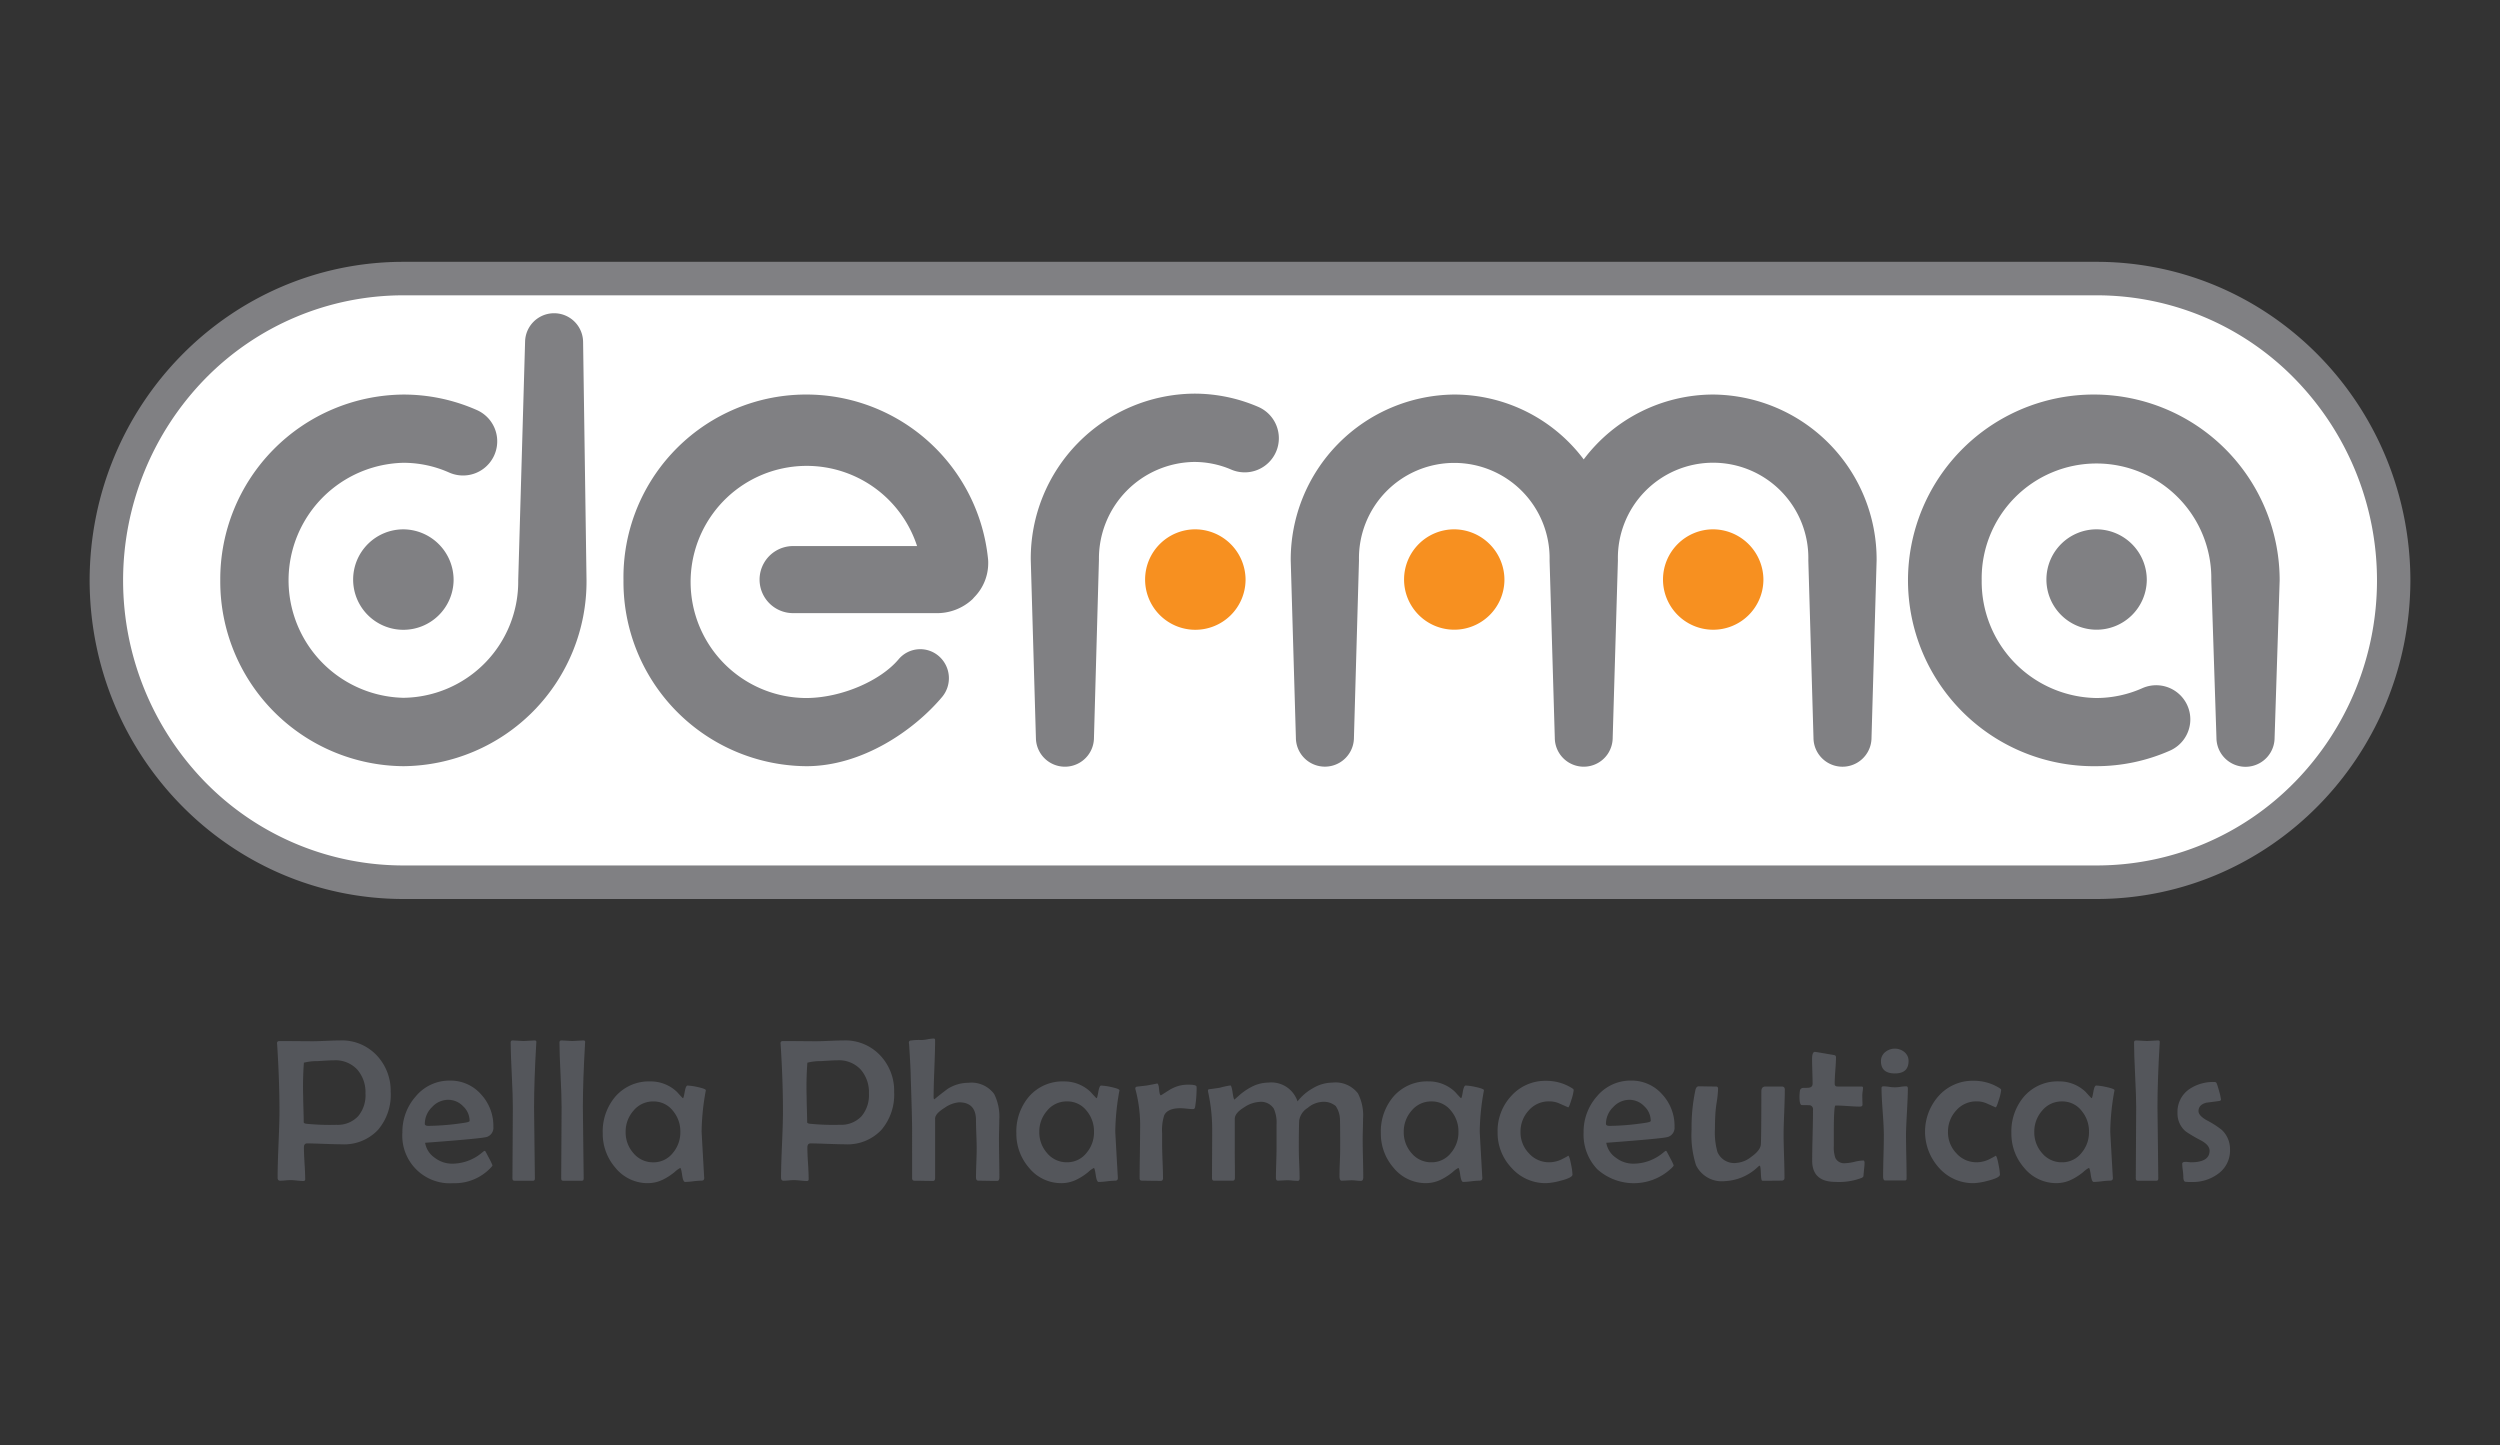 <svg xmlns="http://www.w3.org/2000/svg" xmlns:xlink="http://www.w3.org/1999/xlink" width="282" height="163" viewBox="0 0 282 163">
  <rect x="0" y="0" width="282" height="163" fill="#333333" stroke="none"/>
  <defs>
    <clipPath id="clip-path">
      <rect id="Rectangle_6902" data-name="Rectangle 6902" width="261.78" height="103.93" fill="none"/>
    </clipPath>
  </defs>
  <g id="derma_logo" data-name="derma logo" transform="translate(-1315 -419)">
    <g id="Group_87" data-name="Group 87" transform="translate(1325.11 448.535)">
      <g id="Group_86" data-name="Group 86" transform="translate(0 0)" clip-path="url(#clip-path)">
        <path id="Path_31" data-name="Path 31" d="M34.221,68.814C15.73,68.814.718,53.566.718,34.77S15.73.719,34.221.719h191c18.509,0,33.5,15.243,33.5,34.051s-14.994,34.043-33.5,34.043Z" transform="translate(1.166 1.166)" fill="#fff"/>
        <path id="Path_32" data-name="Path 32" d="M226.385,0h-191C15.82.01.031,16.122,0,35.927.031,55.761,15.82,71.852,35.387,71.873h191c19.574-.021,35.355-16.122,35.395-35.946C261.741,16.122,245.96.01,226.385,0m22.348,58.689a31.213,31.213,0,0,1-22.348,9.4h-191a31.259,31.259,0,0,1-22.348-9.4,32.58,32.58,0,0,1,0-45.506A31.266,31.266,0,0,1,35.387,3.778h191a31.22,31.22,0,0,1,22.348,9.406,32.534,32.534,0,0,1,0,45.506" transform="translate(0 -0.001)" fill="#808083"/>
        <path id="Path_33" data-name="Path 33" d="M112.019,26.661a12.952,12.952,0,1,0-25.9,0,13.137,13.137,0,0,0,12.95,13.275,12.85,12.85,0,0,0,5.166-1.107,3.85,3.85,0,1,1,3.135,7.034,20.558,20.558,0,0,1-8.3,1.763A20.962,20.962,0,1,1,119.73,26.661l-.572,17.754a3.279,3.279,0,0,1-6.559,0Z" transform="translate(127.306 9.265)" fill="#808083"/>
        <path id="Path_34" data-name="Path 34" d="M41.044,44.477,40.464,24.4A18.592,18.592,0,0,1,58.892,5.667a18.2,18.2,0,0,1,7.2,1.48,3.851,3.851,0,1,1-3.041,7.076,10.54,10.54,0,0,0-4.161-.85A10.9,10.9,0,0,0,48.154,24.4l-.561,20.07a3.274,3.274,0,1,1-6.548.01" transform="translate(65.696 9.2)" fill="#808083"/>
        <path id="Path_35" data-name="Path 35" d="M117.729,24.415A18.6,18.6,0,0,0,99.28,5.706a18.309,18.309,0,0,0-14.59,7.317,18.293,18.293,0,0,0-14.6-7.317A18.618,18.618,0,0,0,51.641,24.425l.582,19.981a3.274,3.274,0,1,0,6.548,0l.569-19.981a10.753,10.753,0,1,1,21.5,0l.588,19.989A3.266,3.266,0,0,0,87.4,46.248a3.321,3.321,0,0,0,.559-1.842l.588-19.992a10.743,10.743,0,1,1,21.479,0l.582,20a3.273,3.273,0,1,0,6.546,0Z" transform="translate(83.843 9.263)" fill="#808083"/>
        <path id="Path_36" data-name="Path 36" d="M5.617,32.38A20.827,20.827,0,0,1,26.27,11.415a20.421,20.421,0,0,1,8.3,1.753,3.855,3.855,0,0,1-3.135,7.044,12.688,12.688,0,0,0-5.166-1.1,13.258,13.258,0,0,0,.008,26.509A13.112,13.112,0,0,0,39.225,32.37L40,5.457a3.272,3.272,0,0,1,6.543,0L46.93,32.37A20.837,20.837,0,0,1,26.278,53.335,20.826,20.826,0,0,1,5.617,32.38" transform="translate(9.12 3.556)" fill="#808083"/>
        <path id="Path_37" data-name="Path 37" d="M22.953,26.672a20.614,20.614,0,0,1,41.106-2.566l.026.249.01.2v.226a5.473,5.473,0,0,1-1.5,3.707l-.06.06-.2.228a5.854,5.854,0,0,1-4.182,1.585H42a3.783,3.783,0,0,1,0-7.564H56.07A13.093,13.093,0,1,0,43.585,39.937c3.983-.021,8.372-1.955,10.4-4.368a3.192,3.192,0,0,1,4.549-.349,3.3,3.3,0,0,1,.352,4.607c-3.206,3.8-9.041,7.8-15.3,7.8A20.787,20.787,0,0,1,22.953,26.672" transform="translate(37.266 9.265)" fill="#808083"/>
        <path id="Path_38" data-name="Path 38" d="M95.453,17.263A5.661,5.661,0,1,1,89.791,11.5a5.7,5.7,0,0,1,5.662,5.761" transform="translate(136.594 18.673)" fill="#808083"/>
        <path id="Path_39" data-name="Path 39" d="M22.661,17.263a5.666,5.666,0,1,1-5.67-5.761,5.707,5.707,0,0,1,5.67,5.761" transform="translate(18.395 18.673)" fill="#808083"/>
        <path id="Path_40" data-name="Path 40" d="M78.971,17.263A5.663,5.663,0,1,1,73.31,11.5a5.708,5.708,0,0,1,5.662,5.761" transform="translate(109.831 18.673)" fill="#f79020"/>
        <path id="Path_41" data-name="Path 41" d="M67.835,17.263A5.661,5.661,0,1,1,62.173,11.5a5.7,5.7,0,0,1,5.662,5.761" transform="translate(91.755 18.673)" fill="#f79020"/>
        <path id="Path_42" data-name="Path 42" d="M56.711,17.263A5.666,5.666,0,1,1,51.05,11.5a5.706,5.706,0,0,1,5.662,5.761" transform="translate(73.678 18.673)" fill="#f79020"/>
        <path id="Path_43" data-name="Path 43" d="M20.874,39.319a6.107,6.107,0,0,1-1.43,4.24,5.25,5.25,0,0,1-4.1,1.634c-.433,0-1.078-.018-1.949-.05s-1.516-.052-1.955-.052c-.241,0-.359.155-.359.464q0,.594.073,1.792t.073,1.795c0,.129-.073.189-.215.189s-.4-.016-.714-.05-.559-.05-.716-.05c-.136,0-.336.01-.6.034s-.459.034-.59.034c-.184,0-.278-.118-.278-.352,0-.819.031-2.054.1-3.71s.11-2.894.11-3.72q0-3.518-.26-7.556l-.013-.168c-.01-.165.089-.249.294-.249q.61,0,1.831.01t1.844.013c.357,0,.884-.016,1.59-.047s1.238-.045,1.59-.045a5.39,5.39,0,0,1,4.1,1.692,5.792,5.792,0,0,1,1.566,4.15m-2.841.168a3.9,3.9,0,0,0-.913-2.708,3.338,3.338,0,0,0-2.618-1.06c-.346,0-.96.031-1.847.092a6.011,6.011,0,0,0-1.569.178A37.393,37.393,0,0,0,11,39.87c0,.317.013.79.031,1.422s.029,1.1.029,1.419c0,.068.081.121.244.16a26.6,26.6,0,0,0,3.44.123,3.148,3.148,0,0,0,2.464-.981,3.693,3.693,0,0,0,.821-2.527" transform="translate(13.09 54.35)" fill="#54565b"/>
        <path id="Path_44" data-name="Path 44" d="M23.709,40.435a1.084,1.084,0,0,1-.719,1.115q-.488.181-6.981.666A2.548,2.548,0,0,0,17.1,43.909a3.2,3.2,0,0,0,1.939.664,5.238,5.238,0,0,0,3.272-1.149c.118-.1.239-.194.359-.291a.218.218,0,0,1,.121.021c.018.016.157.275.422.784a6.8,6.8,0,0,1,.394.816c0,.047-.06.131-.181.26a5.58,5.58,0,0,1-4.25,1.76,5.366,5.366,0,0,1-5.73-5.73A6.011,6.011,0,0,1,14.938,37,4.915,4.915,0,0,1,18.784,35.2a4.588,4.588,0,0,1,3.539,1.556,5.231,5.231,0,0,1,1.385,3.676m-2.681-.687a2.252,2.252,0,0,0-.74-1.658,2.328,2.328,0,0,0-1.663-.721,2.489,2.489,0,0,0-1.842.834,2.632,2.632,0,0,0-.808,1.873c0,.157.136.236.407.236a28.265,28.265,0,0,0,3.99-.338c.438-.06.656-.136.656-.226" transform="translate(21.834 57.155)" fill="#54565b"/>
        <path id="Path_45" data-name="Path 45" d="M21,33.657l-.013.147q-.244,4.2-.247,7.207,0,1.342.045,4.019t.047,4.009c0,.173-.063.26-.184.26H18.5q-.2,0-.2-.26,0-1.33.024-4.009t.021-4.019c0-.813-.037-2.033-.118-3.66S18.1,34.507,18.1,33.7c0-.15.076-.226.233-.226.136,0,.338.013.611.034s.472.034.606.034.354-.01.632-.034.485-.034.622-.034.2.06.192.181" transform="translate(29.393 54.35)" fill="#54565b"/>
        <path id="Path_46" data-name="Path 46" d="M23.1,33.657l-.013.147q-.244,4.2-.247,7.207,0,1.342.045,4.019t.047,4.009c0,.173-.063.26-.184.26H20.595q-.2,0-.2-.26,0-1.33.024-4.009t.021-4.019c0-.813-.037-2.033-.118-3.66S20.2,34.507,20.2,33.7c0-.15.076-.226.234-.226.136,0,.338.013.611.034s.472.034.606.034.354-.01.632-.034.485-.034.622-.034.2.06.192.181" transform="translate(32.798 54.35)" fill="#54565b"/>
        <path id="Path_47" data-name="Path 47" d="M33.689,36.23a1.224,1.224,0,0,1-.034.2,27.021,27.021,0,0,0-.441,4.455q0,.11.281,5.061l.013.16c.008.218-.092.325-.3.325a9.282,9.282,0,0,0-.934.073,8.657,8.657,0,0,1-.931.073c-.144,0-.254-.262-.328-.79S30.868,45,30.8,45a2.929,2.929,0,0,0-.606.441,6.665,6.665,0,0,1-1.244.824,3.892,3.892,0,0,1-1.781.451,4.677,4.677,0,0,1-3.686-1.747,5.829,5.829,0,0,1-1.422-3.893,6.056,6.056,0,0,1,1.432-4.137,5.013,5.013,0,0,1,3.948-1.7,4.278,4.278,0,0,1,3.009,1.2c.129.15.325.367.6.653a.1.1,0,0,0,.068.034c.045,0,.108-.236.189-.711s.192-.711.32-.711a6.939,6.939,0,0,1,1.136.168c.619.136.926.257.926.362m-2.875,4.715a3.593,3.593,0,0,0-.824-2.38,2.737,2.737,0,0,0-2.222-1.07,2.84,2.84,0,0,0-2.256,1.06,3.566,3.566,0,0,0-.868,2.39,3.517,3.517,0,0,0,.868,2.369,2.859,2.859,0,0,0,2.256,1.047,2.76,2.76,0,0,0,2.212-1.07,3.557,3.557,0,0,0,.834-2.345" transform="translate(35.818 57.21)" fill="#54565b"/>
        <path id="Path_48" data-name="Path 48" d="M42.52,39.319a6.108,6.108,0,0,1-1.432,4.24,5.244,5.244,0,0,1-4.093,1.634c-.433,0-1.081-.018-1.949-.05s-1.519-.052-1.955-.052c-.241,0-.359.155-.359.464,0,.4.021.994.073,1.792s.071,1.4.071,1.795c0,.129-.071.189-.213.189-.157,0-.4-.016-.716-.05s-.559-.05-.716-.05c-.136,0-.336.01-.6.034s-.459.034-.588.034c-.186,0-.281-.118-.281-.352q0-1.228.108-3.71t.108-3.72q0-3.518-.26-7.556l-.013-.168c-.008-.165.092-.249.294-.249q.61,0,1.834.01c.813.008,1.43.013,1.844.013.354,0,.882-.016,1.587-.047s1.238-.045,1.593-.045a5.388,5.388,0,0,1,4.093,1.692,5.794,5.794,0,0,1,1.569,4.15m-2.844.168a3.9,3.9,0,0,0-.913-2.708,3.332,3.332,0,0,0-2.616-1.06q-.519,0-1.85.092a5.976,5.976,0,0,0-1.566.178,37.4,37.4,0,0,0-.081,3.88c0,.317.01.79.029,1.422s.029,1.1.029,1.419c0,.068.081.121.247.16a26.567,26.567,0,0,0,3.44.123,3.142,3.142,0,0,0,2.461-.981,3.693,3.693,0,0,0,.821-2.527" transform="translate(48.23 54.35)" fill="#54565b"/>
        <path id="Path_49" data-name="Path 49" d="M45.432,49.036c0,.278-.079.417-.239.417-.233,0-.585,0-1.057-.01s-.829-.013-1.06-.013c-.192,0-.283-.123-.283-.373q0-.539.039-1.634t.039-1.645q0-.519-.039-1.574t-.039-1.585q0-2.031-1.915-2.031a3.35,3.35,0,0,0-1.624.622q-1.074.665-1.073,1.217v6.7c0,.22-.079.328-.236.328-.234,0-.582,0-1.049-.01s-.816-.013-1.049-.013c-.173,0-.26-.1-.26-.3V43.678q0-1.33-.147-5.662-.02-1.342-.192-3.969a1.313,1.313,0,0,1-.024-.178.222.222,0,0,1,.136-.239,6.392,6.392,0,0,1,1.275-.066,4.345,4.345,0,0,0,.711-.087,4.573,4.573,0,0,1,.687-.084c.1,0,.147.071.147.215q0,1.059-.084,3.185t-.084,3.185c0,.173.029.262.089.27q.575-.484,1.488-1.17a4.351,4.351,0,0,1,2.335-.69,3.183,3.183,0,0,1,2.92,1.265,5.7,5.7,0,0,1,.575,2.931q0,.35-.016,1.078c-.013.485-.018.842-.018,1.076,0,.483.008,1.2.024,2.154s.024,1.669.024,2.143" transform="translate(57.189 54.217)" fill="#54565b"/>
        <path id="Path_50" data-name="Path 50" d="M51.474,36.23a1.353,1.353,0,0,1-.037.2A27.274,27.274,0,0,0,51,40.889q0,.11.281,5.061l.01.16c.008.218-.092.325-.3.325a9.321,9.321,0,0,0-.937.073,8.658,8.658,0,0,1-.931.073c-.144,0-.252-.262-.328-.79s-.147-.79-.213-.79a2.9,2.9,0,0,0-.609.441,6.57,6.57,0,0,1-1.241.824,3.911,3.911,0,0,1-1.784.451,4.677,4.677,0,0,1-3.686-1.747,5.827,5.827,0,0,1-1.419-3.893,6.056,6.056,0,0,1,1.432-4.137,5.008,5.008,0,0,1,3.946-1.7,4.273,4.273,0,0,1,3.009,1.2c.129.15.328.367.6.653a.086.086,0,0,0,.066.034c.047,0,.11-.236.192-.711s.189-.711.317-.711a7,7,0,0,1,1.139.168c.617.136.926.257.926.362M48.6,40.944a3.6,3.6,0,0,0-.821-2.38,2.737,2.737,0,0,0-2.222-1.07,2.845,2.845,0,0,0-2.259,1.06,3.566,3.566,0,0,0-.868,2.39,3.517,3.517,0,0,0,.868,2.369,2.865,2.865,0,0,0,2.259,1.047,2.755,2.755,0,0,0,2.209-1.07,3.543,3.543,0,0,0,.834-2.345" transform="translate(64.693 57.21)" fill="#54565b"/>
        <path id="Path_51" data-name="Path 51" d="M51.873,35.7a13.741,13.741,0,0,1-.168,2.254c-.024.173-.1.26-.226.26-.16,0-.4-.016-.719-.05s-.561-.05-.727-.05c-.947,0-1.553.265-1.816.8a5.473,5.473,0,0,0-.236,2.018v1.241c0,.422.016,1.06.05,1.918s.052,1.5.052,1.918c0,.2-.089.3-.26.3-.233,0-.588-.005-1.06-.01s-.829-.013-1.063-.013c-.171,0-.257-.094-.257-.281q0-.913.029-2.752c.016-1.225.026-2.146.026-2.763a15.814,15.814,0,0,0-.517-4.478.6.6,0,0,1-.024-.134.2.2,0,0,1,.147-.192c.275-.031.669-.076,1.173-.136.813-.15,1.186-.226,1.128-.226.121,0,.2.22.236.666s.1.664.2.664a.1.1,0,0,0,.055-.024c.307-.194.617-.388.923-.585a4.363,4.363,0,0,1,1.036-.451,3.994,3.994,0,0,1,1.131-.134c.585,0,.879.079.879.236" transform="translate(72.996 57.357)" fill="#54565b"/>
        <path id="Path_52" data-name="Path 52" d="M65.6,45.935q0,.441-.26.441c-.113,0-.283-.01-.512-.034s-.4-.034-.525-.034-.32.008-.577.021-.446.024-.575.024c-.157,0-.234-.176-.234-.53s.01-.863.037-1.551.039-1.2.039-1.551q0-2.853-.021-3.18a2.84,2.84,0,0,0-.475-1.6,2.082,2.082,0,0,0-1.566-.475,2.766,2.766,0,0,0-1.6.677,2.035,2.035,0,0,0-.958,1.4q-.047.882-.045,3.214c0,.367.013.921.045,1.658s.045,1.288.045,1.658c0,.2-.068.3-.2.3s-.333-.01-.593-.034-.457-.034-.593-.034c-.121,0-.3.008-.53.021s-.409.024-.53.024c-.152,0-.226-.108-.226-.325,0-.362.013-.905.034-1.629s.037-1.27.037-1.632V40.048a3.958,3.958,0,0,0-.307-1.816,1.711,1.711,0,0,0-1.637-.766,3.417,3.417,0,0,0-1.69.6c-.721.436-1.081.874-1.081,1.32v3.293c0,.375,0,.937.01,1.679s.008,1.3.008,1.671c0,.218-.084.325-.257.325h-2.1c-.152,0-.226-.1-.226-.3q0-.913.01-2.744t.01-2.747a19.7,19.7,0,0,0-.438-4.116,1.085,1.085,0,0,1-.037-.236c0-.1.037-.155.1-.171.281-.029.685-.087,1.217-.168a11.126,11.126,0,0,1,1.118-.249l.089-.01c.092,0,.176.265.254.795s.147.795.21.795l.564-.5a6.7,6.7,0,0,1,1.33-.913,4.143,4.143,0,0,1,1.918-.5,3.1,3.1,0,0,1,3.3,2.12,5.75,5.75,0,0,1,1.737-1.488,4.368,4.368,0,0,1,2.188-.632A3.193,3.193,0,0,1,65,36.509a5.435,5.435,0,0,1,.575,2.852c0,.249-.008.632-.021,1.152s-.021.9-.021,1.149c0,.475.01,1.186.031,2.138s.034,1.663.034,2.136" transform="translate(78.068 57.293)" fill="#54565b"/>
        <path id="Path_53" data-name="Path 53" d="M67.144,36.23a1.225,1.225,0,0,1-.034.2,27.021,27.021,0,0,0-.441,4.455q0,.11.281,5.061l.013.16c.008.218-.092.325-.3.325a9.282,9.282,0,0,0-.934.073,8.657,8.657,0,0,1-.931.073c-.144,0-.254-.262-.328-.79s-.147-.79-.215-.79a2.929,2.929,0,0,0-.606.441,6.666,6.666,0,0,1-1.244.824,3.892,3.892,0,0,1-1.781.451,4.677,4.677,0,0,1-3.686-1.747,5.829,5.829,0,0,1-1.422-3.893,6.056,6.056,0,0,1,1.432-4.137,5.013,5.013,0,0,1,3.948-1.7,4.278,4.278,0,0,1,3.009,1.2c.129.15.325.367.6.653a.1.1,0,0,0,.068.034c.045,0,.108-.236.189-.711s.192-.711.32-.711a6.94,6.94,0,0,1,1.136.168c.619.136.926.257.926.362m-2.875,4.715a3.593,3.593,0,0,0-.824-2.38,2.737,2.737,0,0,0-2.222-1.07,2.84,2.84,0,0,0-2.256,1.06,3.566,3.566,0,0,0-.868,2.39,3.517,3.517,0,0,0,.868,2.369,2.859,2.859,0,0,0,2.256,1.047,2.76,2.76,0,0,0,2.212-1.07,3.557,3.557,0,0,0,.834-2.345" transform="translate(90.134 57.21)" fill="#54565b"/>
        <path id="Path_54" data-name="Path 54" d="M69.118,36.249a5.2,5.2,0,0,1-.26,1.1c-.173.572-.294.858-.359.858-.338-.15-.68-.3-1.021-.451a2.778,2.778,0,0,0-1.123-.226,3,3,0,0,0-2.314,1.026,3.517,3.517,0,0,0-.923,2.427,3.4,3.4,0,0,0,.923,2.377A3.023,3.023,0,0,0,66.355,44.4a3.255,3.255,0,0,0,1.49-.373c.485-.247.7-.373.643-.373.1,0,.2.317.325.95a7.255,7.255,0,0,1,.168,1.183c0,.233-.438.462-1.32.687a7.3,7.3,0,0,1-1.634.281A5.125,5.125,0,0,1,62.1,45.023a5.729,5.729,0,0,1-1.566-4.035,5.791,5.791,0,0,1,1.532-4.061A5.141,5.141,0,0,1,66,35.213a5.431,5.431,0,0,1,2.889.8c.152.089.226.171.226.236" transform="translate(98.285 57.17)" fill="#54565b"/>
        <path id="Path_55" data-name="Path 55" d="M74.494,40.435a1.083,1.083,0,0,1-.721,1.115q-.484.181-6.979.666a2.538,2.538,0,0,0,1.094,1.692,3.193,3.193,0,0,0,1.939.664A5.231,5.231,0,0,0,73.1,43.424l.362-.291a.208.208,0,0,1,.118.021c.018.016.157.275.422.784a6.336,6.336,0,0,1,.394.816c0,.047-.058.131-.178.26a6.178,6.178,0,0,1-8.424.2,5.654,5.654,0,0,1-1.558-4.169A6.01,6.01,0,0,1,65.721,37,4.919,4.919,0,0,1,69.567,35.2a4.584,4.584,0,0,1,3.539,1.556,5.233,5.233,0,0,1,1.388,3.676m-2.684-.687a2.259,2.259,0,0,0-.737-1.658,2.332,2.332,0,0,0-1.663-.721,2.5,2.5,0,0,0-1.844.834,2.632,2.632,0,0,0-.808,1.873c0,.157.136.236.407.236a28.33,28.33,0,0,0,3.993-.338c.436-.06.653-.136.653-.226" transform="translate(104.284 57.155)" fill="#54565b"/>
        <path id="Path_56" data-name="Path 56" d="M79.388,35.866c0,.548-.024,1.377-.066,2.487s-.071,1.941-.071,2.5.018,1.37.052,2.464.05,1.915.05,2.466a.278.278,0,0,1-.215.291q-.087.024-2.288.024c-.089,0-.144-.281-.163-.845s-.063-.847-.131-.847c-.037,0-.092.034-.171.1a5.733,5.733,0,0,1-3.72,1.634,3.228,3.228,0,0,1-3.293-1.8,11.11,11.11,0,0,1-.5-4.017A20.105,20.105,0,0,1,69.3,35.89c.068-.294.192-.441.373-.441.218,0,.546.005.981.013s.763.01.981.01c.15,0,.226.081.226.247a12.061,12.061,0,0,1-.147,1.467,13.935,13.935,0,0,0-.168,1.545c-.024.451-.037.947-.037,1.49a8.024,8.024,0,0,0,.283,2.647,2.059,2.059,0,0,0,2.154,1.22,3.04,3.04,0,0,0,1.679-.7q1.027-.732,1.063-1.409.051-.846.055-5.953c0-.37.155-.554.462-.554h1.86c.22,0,.328.131.328.394" transform="translate(111.828 57.553)" fill="#54565b"/>
        <path id="Path_57" data-name="Path 57" d="M80.858,46.421a6.55,6.55,0,0,1-.047.677c-.034.354-.058.582-.066.687a.855.855,0,0,1-.034.249.47.47,0,0,1-.215.157,7.153,7.153,0,0,1-2.91.441q-2.637,0-2.639-2.393,0-.956.047-2.881t.045-2.881a.442.442,0,0,0-.464-.5c-.275,0-.548-.005-.821-.01-.16-.039-.239-.346-.239-.926a5.316,5.316,0,0,1,.047-.687.376.376,0,0,1,.359-.328c.189,0,.373,0,.554-.01.346-.016.519-.171.519-.462s-.011-.761-.029-1.377-.029-1.078-.029-1.388c0-.548.1-.824.315-.824.071,0,.777.118,2.122.352.171.021.26.1.26.247,0,.331-.026.829-.076,1.49s-.071,1.157-.071,1.488c0,.218.1.328.3.328h2.7c.129,0,.194.045.194.134a3.348,3.348,0,0,1-.042.436,3.737,3.737,0,0,0-.039.446c0,.113.005.286.01.519s.013.4.013.517c0,.144-.1.215-.315.215-.3,0-.756-.021-1.367-.063s-1.063-.06-1.364-.06c-.06,0-.1.213-.134.643q-.055.8-.055,2.243v1.679a3.514,3.514,0,0,0,.178,1.354,1.1,1.1,0,0,0,1.118.588,5,5,0,0,0,1.023-.152,5.042,5.042,0,0,1,1-.152c.089,0,.136.068.136.2" transform="translate(119.357 55.152)" fill="#54565b"/>
        <path id="Path_58" data-name="Path 58" d="M80.13,35.238q0,1.389-1.545,1.388-1.566,0-1.566-1.388a1.277,1.277,0,0,1,.485-1.026,1.71,1.71,0,0,1,2.17.01,1.278,1.278,0,0,1,.457,1.015m-.079,3.056c0,.58-.037,1.453-.1,2.624s-.108,2.046-.108,2.631q0,.822.034,2.464t.031,2.453c0,.16-.066.236-.2.236H77.5c-.157,0-.239-.152-.239-.462,0-.517.013-1.3.042-2.34s.039-1.823.039-2.351c0-.585-.045-1.467-.131-2.639s-.129-2.052-.129-2.639c0-.126.079-.192.236-.192a4.908,4.908,0,0,1,.624.058,3.731,3.731,0,0,0,1.278,0,4.955,4.955,0,0,1,.635-.058c.129,0,.192.073.192.215" transform="translate(125.044 54.923)" fill="#54565b"/>
        <path id="Path_59" data-name="Path 59" d="M87.5,36.249a5.1,5.1,0,0,1-.262,1.1c-.171.572-.291.858-.359.858l-1.021-.451a2.76,2.76,0,0,0-1.123-.226,2.99,2.99,0,0,0-2.311,1.026,3.5,3.5,0,0,0-.923,2.427,3.384,3.384,0,0,0,.923,2.377A3.014,3.014,0,0,0,84.73,44.4a3.247,3.247,0,0,0,1.49-.373c.488-.247.7-.373.643-.373.1,0,.207.317.328.95a7.257,7.257,0,0,1,.168,1.183q0,.35-1.32.687a7.338,7.338,0,0,1-1.637.281,5.12,5.12,0,0,1-3.922-1.737,6.064,6.064,0,0,1-.034-8.1,5.133,5.133,0,0,1,3.935-1.713,5.444,5.444,0,0,1,2.889.8c.15.089.226.171.226.236" transform="translate(128.123 57.17)" fill="#54565b"/>
        <path id="Path_60" data-name="Path 60" d="M94.254,36.23a1.224,1.224,0,0,1-.034.2,27.02,27.02,0,0,0-.441,4.455q0,.11.281,5.061l.013.16c.008.218-.092.325-.3.325a9.282,9.282,0,0,0-.934.073,8.657,8.657,0,0,1-.931.073c-.144,0-.254-.262-.328-.79s-.147-.79-.215-.79a2.929,2.929,0,0,0-.606.441,6.665,6.665,0,0,1-1.244.824,3.892,3.892,0,0,1-1.781.451,4.677,4.677,0,0,1-3.686-1.747,5.829,5.829,0,0,1-1.422-3.893,6.056,6.056,0,0,1,1.432-4.137,5.013,5.013,0,0,1,3.948-1.7,4.278,4.278,0,0,1,3.009,1.2c.129.15.325.367.6.653a.1.1,0,0,0,.068.034c.045,0,.108-.236.189-.711s.192-.711.32-.711a6.94,6.94,0,0,1,1.136.168c.619.136.926.257.926.362m-2.875,4.715a3.593,3.593,0,0,0-.824-2.38,2.737,2.737,0,0,0-2.222-1.07,2.84,2.84,0,0,0-2.256,1.06,3.566,3.566,0,0,0-.868,2.39,3.517,3.517,0,0,0,.868,2.369,2.859,2.859,0,0,0,2.256,1.047,2.76,2.76,0,0,0,2.212-1.07,3.557,3.557,0,0,0,.834-2.345" transform="translate(134.149 57.21)" fill="#54565b"/>
        <path id="Path_61" data-name="Path 61" d="M90.8,33.657l-.01.147q-.248,4.2-.249,7.207,0,1.342.047,4.019t.045,4.009q0,.26-.181.26H88.294c-.136,0-.2-.087-.2-.26q0-1.33.024-4.009t.021-4.019q0-1.22-.121-3.66T87.9,33.7c0-.15.079-.226.236-.226.134,0,.338.013.609.034s.472.034.609.034.354-.01.63-.034.488-.034.622-.034.2.06.192.181" transform="translate(142.712 54.35)" fill="#54565b"/>
        <path id="Path_62" data-name="Path 62" d="M95.69,42.922a3.207,3.207,0,0,1-1.343,2.694,4.75,4.75,0,0,1-2.965.924,4.623,4.623,0,0,1-.769-.031c-.123-.06-.189-.247-.189-.554a6.458,6.458,0,0,0-.063-.742,6.537,6.537,0,0,1-.063-.735c0-.1.071-.163.2-.192a1.228,1.228,0,0,1,.42,0c.233.021.344.034.338.034q2.133,0,2.13-1.309c0-.415-.312-.792-.934-1.139a16.857,16.857,0,0,1-1.747-1.026,2.624,2.624,0,0,1-.939-2.1,3.1,3.1,0,0,1,1.275-2.639,4.784,4.784,0,0,1,2.91-.845.251.251,0,0,1,.234.147,8.814,8.814,0,0,1,.281.913,5.625,5.625,0,0,1,.207.926c0,.081-.071.134-.215.157-.477.068-.965.131-1.451.192q-.87.236-.871.947c0,.338.307.679.913,1.026a10.469,10.469,0,0,1,1.713,1.094,2.969,2.969,0,0,1,.926,2.256" transform="translate(145.746 57.253)" fill="#54565b"/>
      </g>
    </g>
    <rect id="Rectangle_6938" data-name="Rectangle 6938" width="282" height="163" transform="translate(1315 419)" fill="none"/>
  </g>
</svg>

